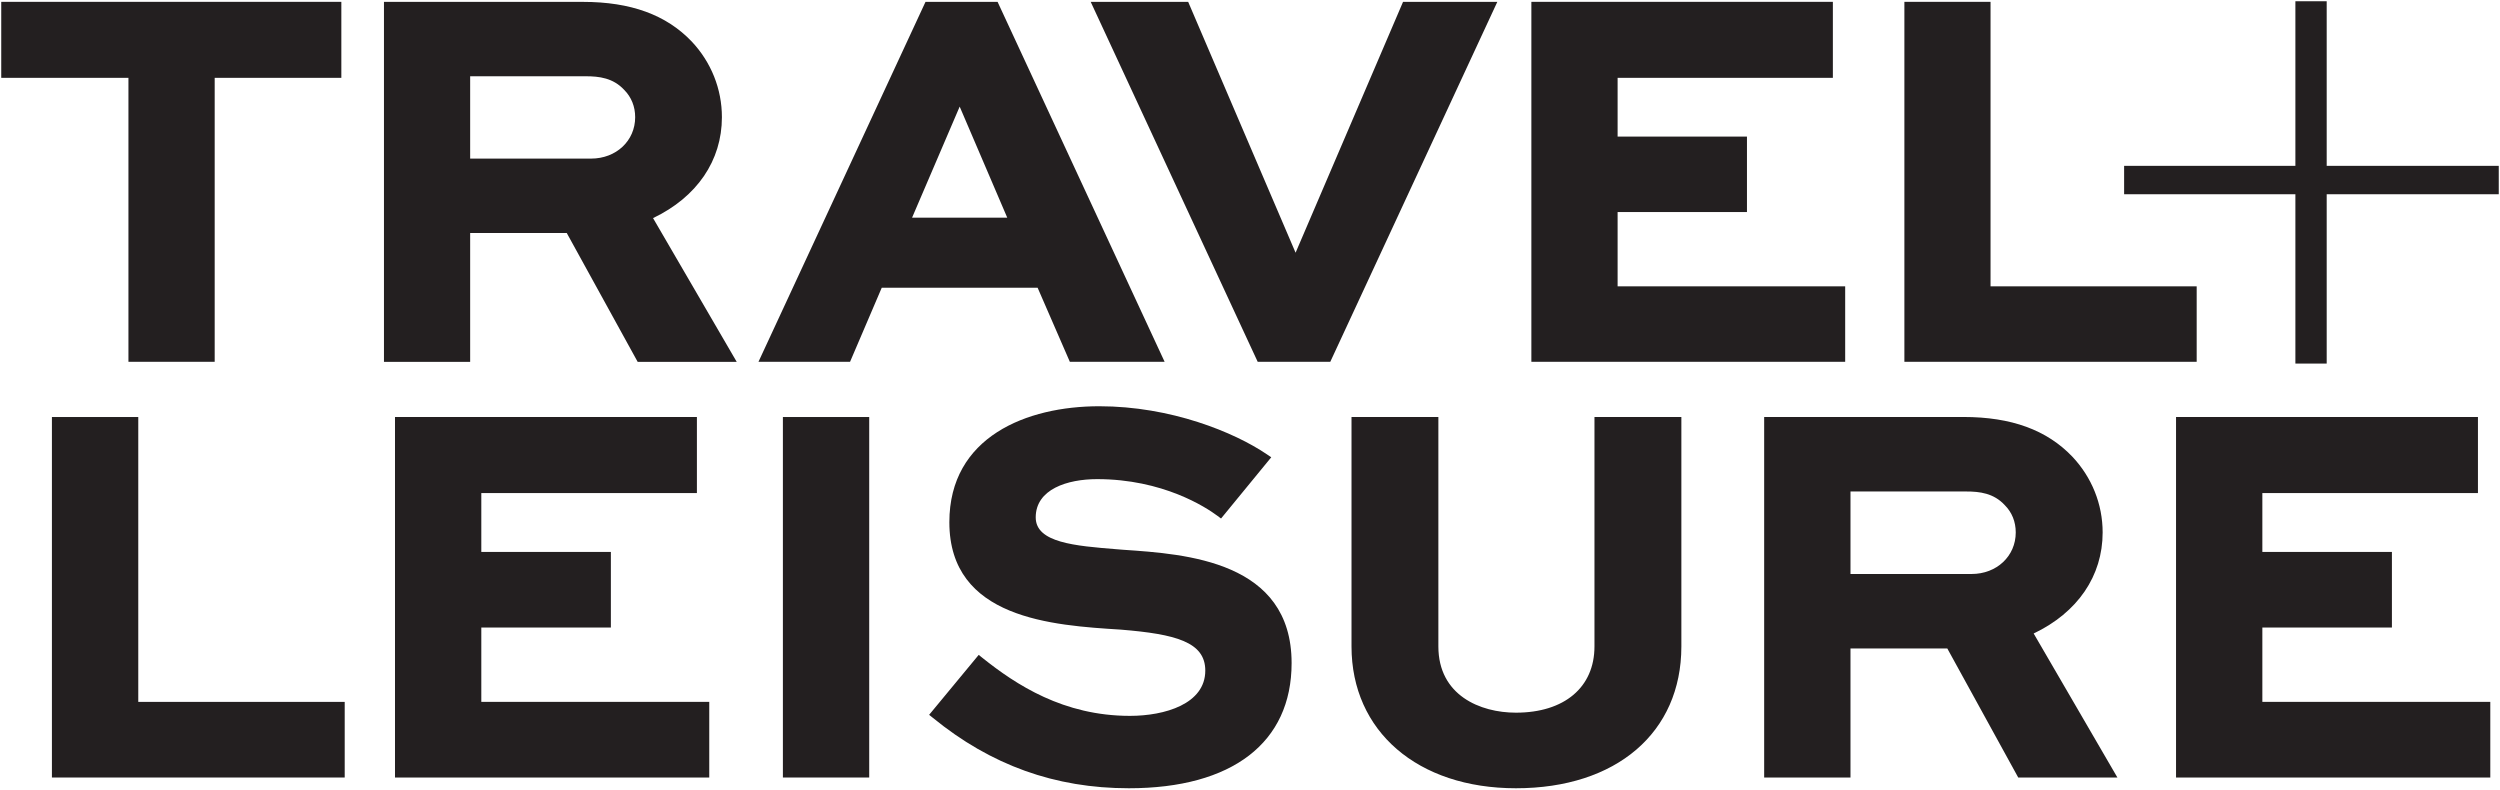 <svg version="1.1" id="svg5065" height="315.802" width="1000" xmlns="http://www.w3.org/2000/svg">
  <defs id="defs5067">
    <clipPath id="clipPath6996" clipPathUnits="userSpaceOnUse">
      <path id="path6998" d="m 13.648,712.313 177.437,0 0,54.709 -177.437,0 0,-54.709 z"></path>
    </clipPath>
    <clipPath id="clipPath7708" clipPathUnits="userSpaceOnUse">
      <path id="path7710" d="m 200.7,640.479 239.981,0 0,69.902 -239.981,0 0,-69.902 z"></path>
    </clipPath>
    <clipPath id="clipPath12393" clipPathUnits="userSpaceOnUse">
      <path id="path12395" d="M 0,0 612,0 612,792 0,792 0,0 z"></path>
    </clipPath>
  </defs>
  
  <g transform="translate(559.217,-287.742)" id="layer1">
    <path id="path13752" style="fill:#231f20;fill-opacity:1;fill-rule:nonzero;stroke:none" d="m 290.431,365.44 68.508,0 0,67.729 12.521,0 0,-67.729 68.823,0 0,-11.36 -68.823,0 0,-65.838 -12.521,0 0,65.838 -68.508,0 0,11.36 z"></path>
    <path id="path13754" style="fill:#231f20;fill-opacity:1;fill-rule:nonzero;stroke:none" d="m 47.142,603.044 c -39.32,0 -65.755,-22.803 -65.755,-56.734 l 0,-91.775 34.743,0 0,91.775 c 0,19.569 16.717,26.501 31.012,26.501 19.387,0 31.427,-10.149 31.427,-26.501 l 0,-91.775 34.76,0 0,91.775 c 0,34.461 -25.987,56.734 -66.186,56.734"></path>
    <g transform="matrix(16.584,0,0,-16.584,-107.683,603.044)" id="g13756">
      <path id="path13758" style="fill:#231f20;fill-opacity:1;fill-rule:nonzero;stroke:none" d="m 0,0 c -1.78,0 -3.327,0.556 -4.727,1.699 l -0.09,0.072 1.196,1.446 0.087,-0.07 c 0.816,-0.652 1.957,-1.401 3.56,-1.401 0.839,0 1.818,0.286 1.818,1.092 0,0.691 -0.715,0.88 -2.035,0.988 -1.647,0.103 -4.138,0.26 -4.138,2.591 0,2.063 1.868,2.797 3.616,2.797 1.723,0 3.256,-0.625 4.045,-1.161 L 3.435,7.983 2.224,6.506 2.137,6.571 c -0.28,0.208 -1.315,0.885 -2.902,0.885 -0.716,0 -1.481,-0.242 -1.481,-0.923 0,-0.611 0.949,-0.687 1.953,-0.768 l 0.16,-0.013 C 1.384,5.649 3.926,5.479 3.926,3.019 3.926,1.1 2.495,0 0,0"></path>
      <g transform="translate(-320.94,-626.401)" id="g13760">
        <path id="path13762" style="fill:#231f20;fill-opacity:1;fill-rule:nonzero;stroke:none" d="m 353.778,626.66 -7.58,0 0,8.695 7.282,0 0,-1.835 -5.2,0 0,-1.419 3.125,0 0,-1.823 -3.125,0 0,-1.794 5.498,0 0,-1.824 z"></path>
        <path id="path13764" style="fill:#231f20;fill-opacity:1;fill-rule:nonzero;stroke:none" d="m 312.596,626.66 2.082,0 0,8.695 -2.082,0 0,-8.695 z"></path>
        <path id="path13766" style="fill:#231f20;fill-opacity:1;fill-rule:nonzero;stroke:none" d="m 310.82,626.66 -7.58,0 0,8.695 7.282,0 0,-1.835 -5.2,0 0,-1.419 3.125,0 0,-1.823 -3.125,0 0,-1.794 5.498,0 0,-1.824 z"></path>
        <path id="path13768" style="fill:#231f20;fill-opacity:1;fill-rule:nonzero;stroke:none" d="m 302.027,626.66 -7.062,0 0,8.695 2.083,0 0,-6.871 4.979,0 0,-1.824 z"></path>
        <path id="path13770" style="fill:#231f20;fill-opacity:1;fill-rule:nonzero;stroke:none" d="m 341.266,631.569 -2.92,0 0,1.99 2.791,0 c 0.326,0 0.663,-0.04 0.931,-0.33 0.173,-0.173 0.264,-0.401 0.264,-0.658 0,-0.571 -0.458,-1.002 -1.066,-1.002 m 1.498,-1.435 c 1.06,0.505 1.664,1.387 1.664,2.437 0,0.68 -0.26,1.329 -0.732,1.829 -0.614,0.643 -1.472,0.956 -2.624,0.956 l -4.808,0 0,-8.696 2.082,0 0,3.113 2.335,0 1.711,-3.113 2.392,0 -2.02,3.474 z"></path>
        <path id="path13772" style="fill:#231f20;fill-opacity:1;fill-rule:nonzero;stroke:none" d="m 346.696,636.687 -7.05,0 0,8.682 2.078,0 0,-6.862 4.972,0 0,-1.82 z"></path>
        <path id="path13774" style="fill:#231f20;fill-opacity:1;fill-rule:nonzero;stroke:none" d="m 338.218,636.687 -7.569,0 0,8.682 7.272,0 0,-1.833 -5.192,0 0,-1.417 3.12,0 0,-1.82 -3.12,0 0,-1.792 5.489,0 0,-1.82 z"></path>
        <path id="path13776" style="fill:#231f20;fill-opacity:1;fill-rule:nonzero;stroke:none" d="m 325.799,636.687 -1.751,0 -4.028,8.682 2.351,0 2.591,-6.051 2.592,6.051 2.274,0 -4.029,-8.682 z"></path>
        <path id="path13778" style="fill:#231f20;fill-opacity:1;fill-rule:nonzero;stroke:none" d="m 298.891,636.687 -2.08,0 0,6.849 -3.068,0 0,1.833 8.203,0 0,-1.833 -3.055,0 0,-6.849 z"></path>
        <path id="path13780" style="fill:#231f20;fill-opacity:1;fill-rule:nonzero;stroke:none" d="m 315.712,640.164 1.148,2.678 1.147,-2.678 -2.295,0 z m 2.062,5.205 -1.738,0 -4.029,-8.682 2.209,0 0.764,1.786 3.76,0 0.777,-1.786 2.286,0 -4.029,8.682 z"></path>
        <path id="path13782" style="fill:#231f20;fill-opacity:1;fill-rule:nonzero;stroke:none" d="m 307.969,641.588 -2.916,0 0,1.986 2.786,0 c 0.325,0 0.662,-0.04 0.93,-0.329 0.172,-0.174 0.264,-0.401 0.264,-0.658 0,-0.57 -0.458,-0.999 -1.064,-0.999 m 1.495,-1.435 c 1.058,0.505 1.661,1.386 1.661,2.434 0,0.679 -0.259,1.328 -0.73,1.827 -0.613,0.642 -1.47,0.954 -2.62,0.954 l -4.801,0 0,-8.682 2.079,0 0,3.107 2.33,0 1.71,-3.107 2.389,0 -2.018,3.467 z"></path>
        <g transform="translate(308.23,615.478)" id="g13784"></g>
      </g>
    </g>
  </g>
</svg>
